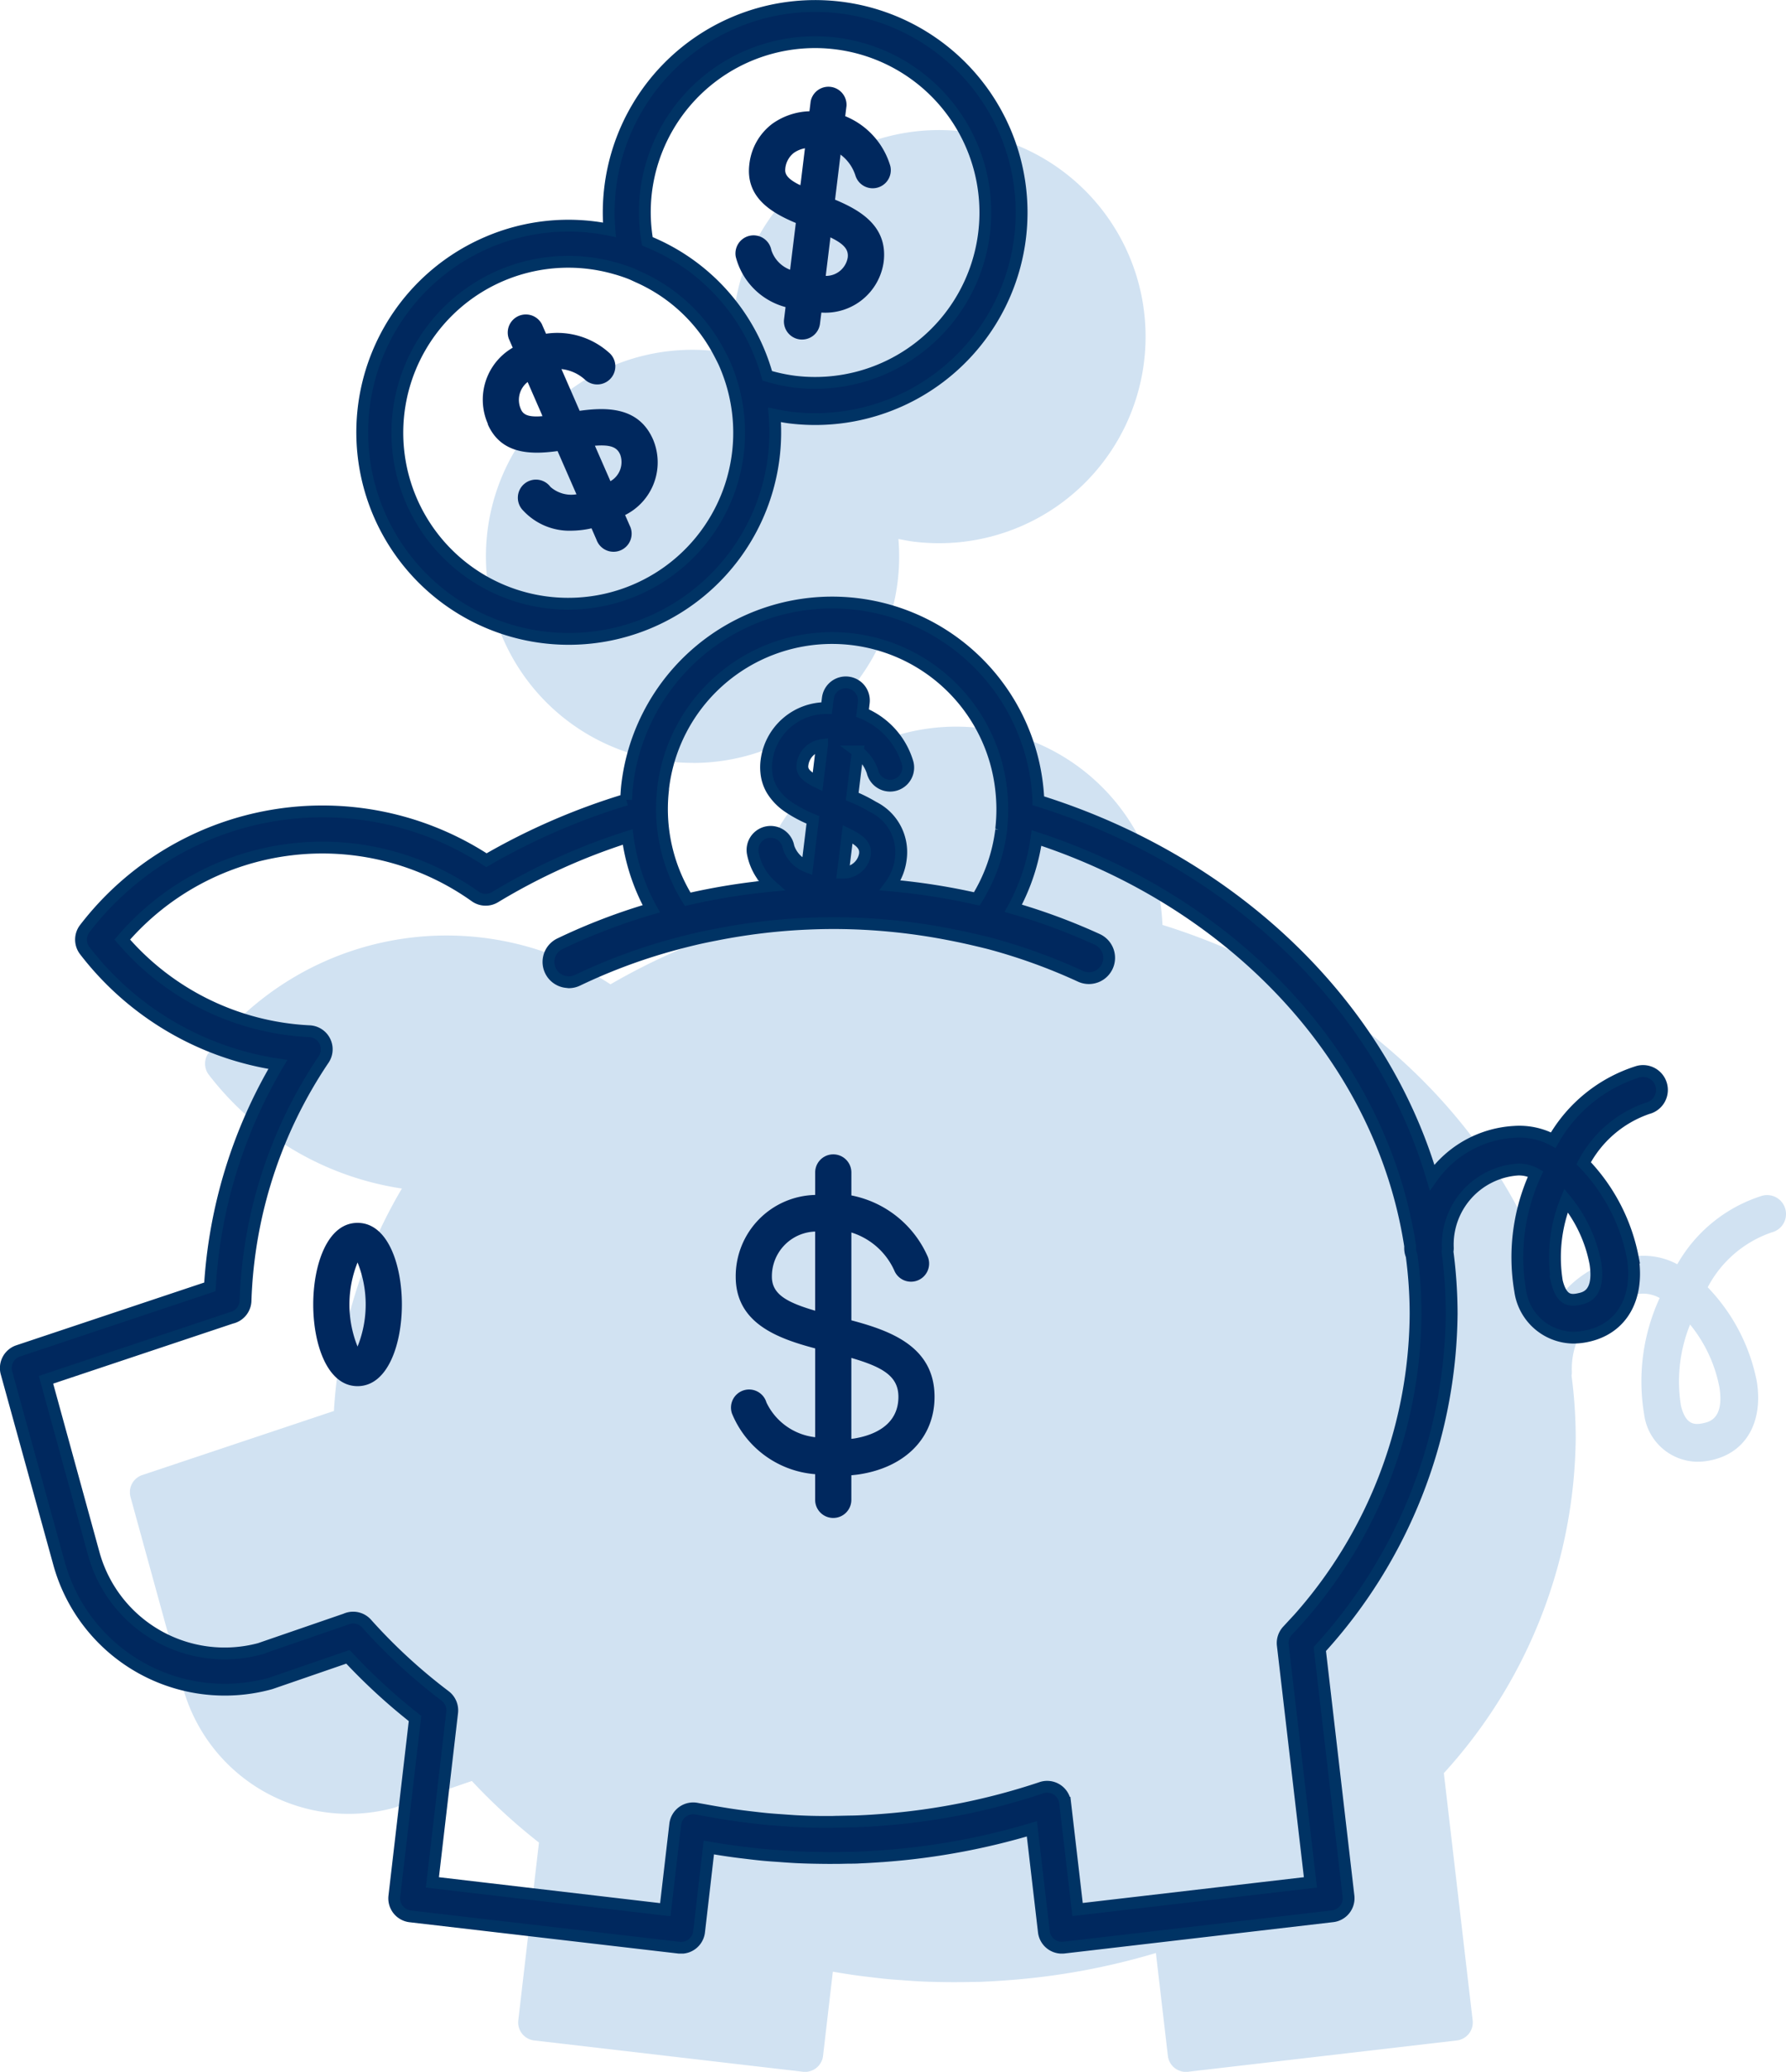<svg height="87.646" viewBox="0 0 75.59 87.646" width="75.59" xmlns="http://www.w3.org/2000/svg" xmlns:xlink="http://www.w3.org/1999/xlink"><clipPath id="a"><path d="m0 0h70.09v82.146h-70.09z"/></clipPath><clipPath id="b"><path d="m0 0h70.59v82.646h-70.59z"/></clipPath><g clip-path="url(#a)" fill="#d1e2f2" transform="translate(5.5 5.5)"><path d="m70.065 45.659a.8.8 0 0 0 -.976-.576 6.29 6.29 0 0 0 -3.6 2.9 3.037 3.037 0 0 0 -1.639-.352 4.574 4.574 0 0 0 -3.489 1.932c-2.188-7.415-8.5-13.389-16.662-15.936a8.735 8.735 0 0 0 -17.4-.7c-.027.218-.037.435-.048.651a27.93 27.93 0 0 0 -5.913 2.563 12.69 12.69 0 0 0 -17 2.891.767.767 0 0 0 0 .935 12.684 12.684 0 0 0 8.172 4.813 20.9 20.9 0 0 0 -2.878 9.411l-8.108 2.709a.766.766 0 0 0 -.5.93l2.219 8.067a7.277 7.277 0 0 0 8.923 5.082l.047-.014 3.257-1.122a25.045 25.045 0 0 0 2.841 2.606l-.875 7.521a.766.766 0 0 0 .672.849l11.377 1.325a.767.767 0 0 0 .849-.672l.415-3.562c.058.011.116.021.175.03.259.044.519.085.78.121.207.03.415.055.623.079.251.031.5.06.752.084.2.019.4.032.6.046l.273.02c.176.012.353.025.531.033.367.018.736.025 1.107.029h.106c.132.006.369 0 .593 0l.379-.008c.157 0 .314 0 .468-.011.393-.016.782-.042 1.206-.075a29.328 29.328 0 0 0 6.08-1.138l.507 4.353a.767.767 0 0 0 .76.677.869.869 0 0 0 .089-.005l11.377-1.325a.766.766 0 0 0 .673-.849l-1.219-10.46a21.339 21.339 0 0 0 5.581-14.186 20.382 20.382 0 0 0 -.176-2.627.881.881 0 0 0 .014-.146 3.181 3.181 0 0 1 2.951-3.324 1.432 1.432 0 0 1 .764.183 8.428 8.428 0 0 0 -.654 4.939 2.3 2.3 0 0 0 2.243 1.988 2.827 2.827 0 0 0 .644-.077c1.428-.331 2.148-1.6 1.88-3.311a7.912 7.912 0 0 0 -2.08-3.992 4.822 4.822 0 0 1 2.713-2.324.8.8 0 0 0 .576-.975m-2.791 7.541c.2 1.3-.423 1.448-.659 1.5-.379.088-.766.1-.971-.732a6.417 6.417 0 0 1 .386-3.435 5.966 5.966 0 0 1 1.244 2.667"/><path d="m23.836 26.776a8.73 8.73 0 0 0 8.688-9.476c.219.044.438.088.663.116a8.927 8.927 0 0 0 1.066.064 8.739 8.739 0 1 0 -8.715-8.008 8.737 8.737 0 1 0 -1.7 17.3"/></g><g clip-path="url(#b)"><path d="m15.133 51.732c-1.289 0-1.876 1.791-1.876 3.454s.587 3.454 1.876 3.454 1.876-1.79 1.876-3.454-.587-3.454-1.876-3.454m0 5.233a4.772 4.772 0 0 1 0-3.558 4.772 4.772 0 0 1 0 3.558" fill="#00285e"/><path d="m69.339 45.333a6.29 6.29 0 0 0 -3.6 2.9 3.037 3.037 0 0 0 -1.639-.352 4.573 4.573 0 0 0 -3.489 1.931c-2.188-7.414-8.5-13.388-16.662-15.935a8.735 8.735 0 0 0 -17.4-.7c-.027.218-.037.434-.048.651a27.93 27.93 0 0 0 -5.913 2.563 12.69 12.69 0 0 0 -17 2.891.767.767 0 0 0 0 .935 12.684 12.684 0 0 0 8.172 4.813 20.889 20.889 0 0 0 -2.877 9.41l-8.109 2.707a.766.766 0 0 0 -.5.93l2.226 8.067a7.277 7.277 0 0 0 8.923 5.082l.047-.014 3.257-1.122a25.045 25.045 0 0 0 2.838 2.61l-.875 7.521a.766.766 0 0 0 .672.849l11.377 1.325a.767.767 0 0 0 .849-.672l.412-3.566c.058.01.116.021.175.03.259.044.519.085.78.121.207.03.415.055.623.079.251.031.5.06.752.084.2.019.4.032.6.046l.273.02c.176.012.353.025.531.033.367.018.736.025 1.107.029h.106c.132.005.369 0 .593 0l.379-.008c.157 0 .314 0 .468-.011.393-.016.782-.042 1.206-.075a29.394 29.394 0 0 0 6.08-1.138l.507 4.353a.767.767 0 0 0 .76.677.869.869 0 0 0 .089-.005l11.371-1.326a.766.766 0 0 0 .673-.849l-1.214-10.456a21.339 21.339 0 0 0 5.581-14.186 20.382 20.382 0 0 0 -.176-2.627.881.881 0 0 0 .014-.146 3.181 3.181 0 0 1 2.951-3.324 1.43 1.43 0 0 1 .764.183 8.428 8.428 0 0 0 -.654 4.939 2.3 2.3 0 0 0 2.243 1.988 2.827 2.827 0 0 0 .644-.077c1.428-.331 2.148-1.6 1.88-3.311a7.912 7.912 0 0 0 -2.08-3.992 4.822 4.822 0 0 1 2.713-2.324.8.8 0 1 0 -.4-1.551m-41.275-11.933v-.037a7.2 7.2 0 0 1 14.313.078 7.425 7.425 0 0 1 .044.79 7.343 7.343 0 0 1 -.041.782c0 .033 0 .065-.007.1a7.171 7.171 0 0 1 -1.032 2.915 27.306 27.306 0 0 0 -3.662-.573 2.342 2.342 0 0 0 .447-1.127 2.126 2.126 0 0 0 -1.164-2.186 6.423 6.423 0 0 0 -.894-.446l.044-.362.094-.763.1-.78a1.754 1.754 0 0 1 .607.815c.009.026.017.05.02.061a.766.766 0 0 0 1.481-.392 3.284 3.284 0 0 0 -1.909-2.11l.053-.439a.766.766 0 1 0 -1.521-.186l-.051.416a2.541 2.541 0 0 0 -2.547 2.244 2.14 2.14 0 0 0 -.005.472 1.775 1.775 0 0 0 .241.749 2.357 2.357 0 0 0 .7.721 5.567 5.567 0 0 0 1.031.542l-.242 1.978a1.333 1.333 0 0 1 -.793-.828.766.766 0 1 0 -1.506.279 2.456 2.456 0 0 0 .78 1.36 27.3 27.3 0 0 0 -3.539.571 7.235 7.235 0 0 1 -1.042-4.644m8.544 2.74a.931.931 0 0 1 -.932.779l.2-1.63c.563.276.775.507.733.851m-1.817-4.62-.126 1.035-.065.531c-.367-.179-.561-.336-.62-.516a.437.437 0 0 1 -.021-.188.956.956 0 0 1 .832-.862m19.7 37.465a.77.77 0 0 0 -.2.607l1.17 10.041-9.856 1.148-.526-4.516a.765.765 0 0 0 -.761-.677.75.75 0 0 0 -.243.04 27.764 27.764 0 0 1 -6.646 1.351c-.368.03-.738.054-1.112.069-.142.006-.286.008-.429.01l-.4.009c-.109 0-.219.007-.315.007h-.055c-.04 0-.08 0-.119 0h-.148c-.351 0-.7-.01-1.049-.027-.165-.007-.329-.02-.493-.031l-.279-.02c-.186-.013-.371-.026-.555-.043-.24-.023-.477-.051-.714-.079-.2-.024-.4-.048-.593-.076-.249-.034-.494-.074-.739-.115q-.262-.043-.52-.091l-.2-.036c-.074-.013-.147-.025-.219-.04a.766.766 0 0 0 -.913.662l-.42 3.61-9.858-1.155.837-7.19a.769.769 0 0 0 -.3-.7 23.354 23.354 0 0 1 -3.321-3.057.765.765 0 0 0 -.807-.217.836.836 0 0 0 -.083.032l-3.637 1.252a5.746 5.746 0 0 1 -7.018-4.017l-2.024-7.365 7.844-2.619a.765.765 0 0 0 .6-.725 19.428 19.428 0 0 1 3.309-10.212.766.766 0 0 0 -.6-1.19 11.143 11.143 0 0 1 -7.925-3.877 11.157 11.157 0 0 1 14.935-1.826.765.765 0 0 0 .842.031 26.175 26.175 0 0 1 5.613-2.546 8.63 8.63 0 0 0 1 3.038 25.476 25.476 0 0 0 -3.865 1.479.853.853 0 0 0 .317 1.622.486.486 0 0 0 .055.008.852.852 0 0 0 .372-.085 23.987 23.987 0 0 1 4.161-1.536q.412-.111.829-.209c.3-.071.606-.131.911-.191a25.668 25.668 0 0 1 3.6-.446c.438-.022.877-.036 1.317-.036h.142a25.762 25.762 0 0 1 4.709.465c.3.058.6.119.9.187s.563.131.842.2a24.086 24.086 0 0 1 3.871 1.397.857.857 0 0 0 .719-1.557 25.705 25.705 0 0 0 -3.559-1.319 8.7 8.7 0 0 0 .983-2.973c8.369 2.743 14.588 9.318 15.812 17.251v.1a.8.8 0 0 0 .064.313 18.718 18.718 0 0 1 .167 2.46 19.591 19.591 0 0 1 -5.413 13.41m13.025-15.537c.2 1.3-.423 1.448-.659 1.5-.379.088-.766.1-.971-.732a6.417 6.417 0 0 1 .386-3.435 5.966 5.966 0 0 1 1.244 2.664" fill="#00285e"/><path d="m69.339 45.333a6.29 6.29 0 0 0 -3.6 2.9 3.037 3.037 0 0 0 -1.639-.352 4.573 4.573 0 0 0 -3.489 1.931c-2.188-7.414-8.5-13.388-16.662-15.935a8.735 8.735 0 0 0 -17.4-.7c-.027.218-.037.434-.048.651a27.93 27.93 0 0 0 -5.913 2.563 12.69 12.69 0 0 0 -17 2.891.767.767 0 0 0 0 .935 12.684 12.684 0 0 0 8.172 4.813 20.889 20.889 0 0 0 -2.877 9.41l-8.109 2.707a.766.766 0 0 0 -.5.93l2.226 8.067a7.277 7.277 0 0 0 8.923 5.082l.047-.014 3.257-1.122a25.045 25.045 0 0 0 2.838 2.61l-.875 7.521a.766.766 0 0 0 .672.849l11.377 1.325a.767.767 0 0 0 .849-.672l.412-3.566c.058.01.116.021.175.03.259.044.519.085.78.121.207.03.415.055.623.079.251.031.5.06.752.084.2.019.4.032.6.046l.273.02c.176.012.353.025.531.033.367.018.736.025 1.107.029h.106c.132.005.369 0 .593 0l.379-.008c.157 0 .314 0 .468-.011.393-.016.782-.042 1.206-.075a29.394 29.394 0 0 0 6.08-1.138l.507 4.353a.767.767 0 0 0 .76.677.869.869 0 0 0 .089-.005l11.371-1.326a.766.766 0 0 0 .673-.849l-1.214-10.456a21.339 21.339 0 0 0 5.581-14.186 20.382 20.382 0 0 0 -.176-2.627.881.881 0 0 0 .014-.146 3.181 3.181 0 0 1 2.951-3.324 1.43 1.43 0 0 1 .764.183 8.428 8.428 0 0 0 -.654 4.939 2.3 2.3 0 0 0 2.243 1.988 2.827 2.827 0 0 0 .644-.077c1.428-.331 2.148-1.6 1.88-3.311a7.912 7.912 0 0 0 -2.08-3.992 4.822 4.822 0 0 1 2.713-2.324.8.8 0 1 0 -.4-1.551zm-41.275-11.933v-.037a7.2 7.2 0 0 1 14.313.078 7.425 7.425 0 0 1 .044.79 7.343 7.343 0 0 1 -.041.782c0 .033 0 .065-.007.1a7.171 7.171 0 0 1 -1.032 2.915 27.306 27.306 0 0 0 -3.662-.573 2.342 2.342 0 0 0 .447-1.127 2.126 2.126 0 0 0 -1.164-2.186 6.423 6.423 0 0 0 -.894-.446l.044-.362.094-.763.1-.78a1.754 1.754 0 0 1 .607.815c.009.026.017.05.02.061a.766.766 0 0 0 1.481-.392 3.284 3.284 0 0 0 -1.909-2.11l.053-.439a.766.766 0 1 0 -1.521-.186l-.051.416a2.541 2.541 0 0 0 -2.547 2.244 2.14 2.14 0 0 0 -.005.472 1.775 1.775 0 0 0 .241.749 2.357 2.357 0 0 0 .7.721 5.567 5.567 0 0 0 1.031.542l-.242 1.978a1.333 1.333 0 0 1 -.793-.828.766.766 0 1 0 -1.506.279 2.456 2.456 0 0 0 .78 1.36 27.3 27.3 0 0 0 -3.539.571 7.235 7.235 0 0 1 -1.042-4.644zm8.544 2.74a.931.931 0 0 1 -.932.779l.2-1.63c.562.275.774.506.732.85zm-1.816-4.62-.126 1.035-.065.531c-.367-.179-.561-.336-.62-.516a.437.437 0 0 1 -.021-.188.956.956 0 0 1 .832-.862zm19.7 37.465a.77.77 0 0 0 -.2.607l1.17 10.041-9.856 1.148-.526-4.516a.765.765 0 0 0 -.761-.677.75.75 0 0 0 -.243.04 27.764 27.764 0 0 1 -6.646 1.351c-.368.03-.738.054-1.112.069-.142.006-.286.008-.429.01l-.4.009c-.109 0-.219.007-.315.007h-.055c-.04 0-.08 0-.119 0h-.148c-.351 0-.7-.01-1.049-.027-.165-.007-.329-.02-.493-.031l-.279-.02c-.186-.013-.371-.026-.555-.043-.24-.023-.477-.051-.714-.079-.2-.024-.4-.048-.593-.076-.249-.034-.494-.074-.739-.115q-.262-.043-.52-.091l-.2-.036c-.074-.013-.147-.025-.219-.04a.766.766 0 0 0 -.913.662l-.42 3.61-9.858-1.155.837-7.19a.769.769 0 0 0 -.3-.7 23.354 23.354 0 0 1 -3.321-3.057.765.765 0 0 0 -.807-.217.836.836 0 0 0 -.083.032l-3.637 1.252a5.746 5.746 0 0 1 -7.018-4.017l-2.024-7.365 7.844-2.619a.765.765 0 0 0 .6-.725 19.428 19.428 0 0 1 3.309-10.212.766.766 0 0 0 -.6-1.19 11.143 11.143 0 0 1 -7.925-3.877 11.157 11.157 0 0 1 14.935-1.826.765.765 0 0 0 .842.031 26.175 26.175 0 0 1 5.613-2.546 8.63 8.63 0 0 0 1 3.038 25.476 25.476 0 0 0 -3.865 1.479.853.853 0 0 0 .317 1.622.486.486 0 0 0 .055.008.852.852 0 0 0 .372-.085 23.987 23.987 0 0 1 4.161-1.536q.412-.111.829-.209c.3-.071.606-.131.911-.191a25.668 25.668 0 0 1 3.6-.446c.438-.022.877-.036 1.317-.036h.142a25.762 25.762 0 0 1 4.709.465c.3.058.6.119.9.187s.563.131.842.2a24.086 24.086 0 0 1 3.871 1.397.857.857 0 0 0 .719-1.557 25.705 25.705 0 0 0 -3.559-1.319 8.7 8.7 0 0 0 .983-2.973c8.369 2.743 14.588 9.318 15.812 17.251v.1a.8.8 0 0 0 .064.313 18.718 18.718 0 0 1 .167 2.46 19.591 19.591 0 0 1 -5.417 13.41zm13.032-15.537c.2 1.3-.423 1.448-.659 1.5-.379.088-.766.1-.971-.732a6.417 6.417 0 0 1 .386-3.435 5.966 5.966 0 0 1 1.244 2.667z" fill="none" stroke="#003364" stroke-miterlimit="10" stroke-width=".5"/><g fill="#00285e"><path d="m33.247 12.991-.063.514a.767.767 0 0 0 .668.854.75.75 0 0 0 .094.005.765.765 0 0 0 .759-.672l.058-.469a2.491 2.491 0 0 0 2.637-2.144c.183-1.5-.973-2.179-2.058-2.632l.233-1.906a1.768 1.768 0 0 1 .627.877.766.766 0 0 0 1.48-.393 3.277 3.277 0 0 0 -1.909-2.11l.054-.439a.766.766 0 0 0 -1.517-.186l-.051.417a2.857 2.857 0 0 0 -1.575.531 2.485 2.485 0 0 0 -.969 1.711c-.171 1.4.928 2.049 1.967 2.484l-.242 1.978a1.328 1.328 0 0 1 -.793-.828.766.766 0 0 0 -1.507.279 2.963 2.963 0 0 0 2.107 2.129m1.9-2.949c.563.275.774.507.732.851a.932.932 0 0 1 -.931.779zm-1.911-2.907a.959.959 0 0 1 .364-.669 1.184 1.184 0 0 1 .468-.193l-.191 1.567c-.488-.239-.674-.435-.641-.7"/><path d="m36.033 55.854v-3.715a2.961 2.961 0 0 1 1.813 1.6.766.766 0 0 0 1.423-.568 4.466 4.466 0 0 0 -3.236-2.6v-.971a.766.766 0 0 0 -1.532 0v.951a3.442 3.442 0 0 0 -3.363 3.456c0 1.96 1.741 2.606 3.363 3.036v3.757a2.607 2.607 0 0 1 -2.062-1.468.766.766 0 1 0 -1.461.46 4.153 4.153 0 0 0 3.522 2.572v1.086a.766.766 0 1 0 1.532 0v-1.04c.107-.011.215-.021.321-.037 1.976-.3 3.2-1.561 3.2-3.28 0-2.112-1.828-2.79-3.524-3.239m-1.529-.406c-1.232-.36-1.831-.71-1.831-1.442a1.893 1.893 0 0 1 1.831-1.906zm1.62 5.411-.088.01v-3.423c1.348.392 1.992.783 1.992 1.647 0 1.282-1.193 1.657-1.9 1.766"/><path d="m20.642 17.942c.564 1.293 1.84 1.293 2.956 1.14l.8 1.829a1.334 1.334 0 0 1 -1.1-.312.766.766 0 1 0 -1.155 1 2.672 2.672 0 0 0 2.073.851 4.014 4.014 0 0 0 .819-.1l.211.484a.766.766 0 1 0 1.4-.613l-.189-.433a2.489 2.489 0 0 0 1.186-3.188c-.6-1.385-1.946-1.382-3.11-1.221l-.77-1.765a1.752 1.752 0 0 1 .988.441.766.766 0 0 0 1.076-1.09 3.28 3.28 0 0 0 -2.717-.847l-.177-.406a.766.766 0 0 0 -1.4.612l.168.385a2.54 2.54 0 0 0 -1.052 3.224m5.593 1.28a.93.93 0 0 1 -.406 1.143l-.657-1.5c.625-.048.925.044 1.063.362m-3.91-3.057.631 1.446c-.542.042-.8-.032-.91-.281a.957.957 0 0 1 .279-1.165"/><path d="m20.58 10.275a8.74 8.74 0 1 0 12.2 7.274c.218.044.437.088.662.116a8.738 8.738 0 1 0 -7.649-7.943 8.666 8.666 0 0 0 -5.208.553m6.763-2.158a7.207 7.207 0 1 1 6.28 8.028 7.24 7.24 0 0 1 -1.151-.247 8.6 8.6 0 0 0 -5.077-5.688 7.17 7.17 0 0 1 -.053-2.093m-1.255 3.25c.208.06.415.129.62.21.1.041.2.091.3.136a7.22 7.22 0 0 1 1.1.607 7.129 7.129 0 0 1 2.343 2.629c.078.15.158.3.226.456a7.588 7.588 0 0 1 .268.717 7.233 7.233 0 1 1 -4.86-4.755"/></g><path d="m20.58 10.275a8.74 8.74 0 1 0 12.2 7.274c.218.044.437.088.662.116a8.738 8.738 0 1 0 -7.649-7.943 8.666 8.666 0 0 0 -5.213.553zm6.763-2.158a7.207 7.207 0 1 1 6.28 8.028 7.24 7.24 0 0 1 -1.151-.247 8.6 8.6 0 0 0 -5.072-5.688 7.17 7.17 0 0 1 -.057-2.093zm-1.255 3.25c.208.06.415.129.62.21.1.041.2.091.3.136a7.22 7.22 0 0 1 1.1.607 7.129 7.129 0 0 1 2.343 2.629c.078.15.158.3.226.456a7.588 7.588 0 0 1 .268.717 7.233 7.233 0 1 1 -4.86-4.755z" fill="none" stroke="#003364" stroke-miterlimit="10" stroke-width=".5"/></g></svg>